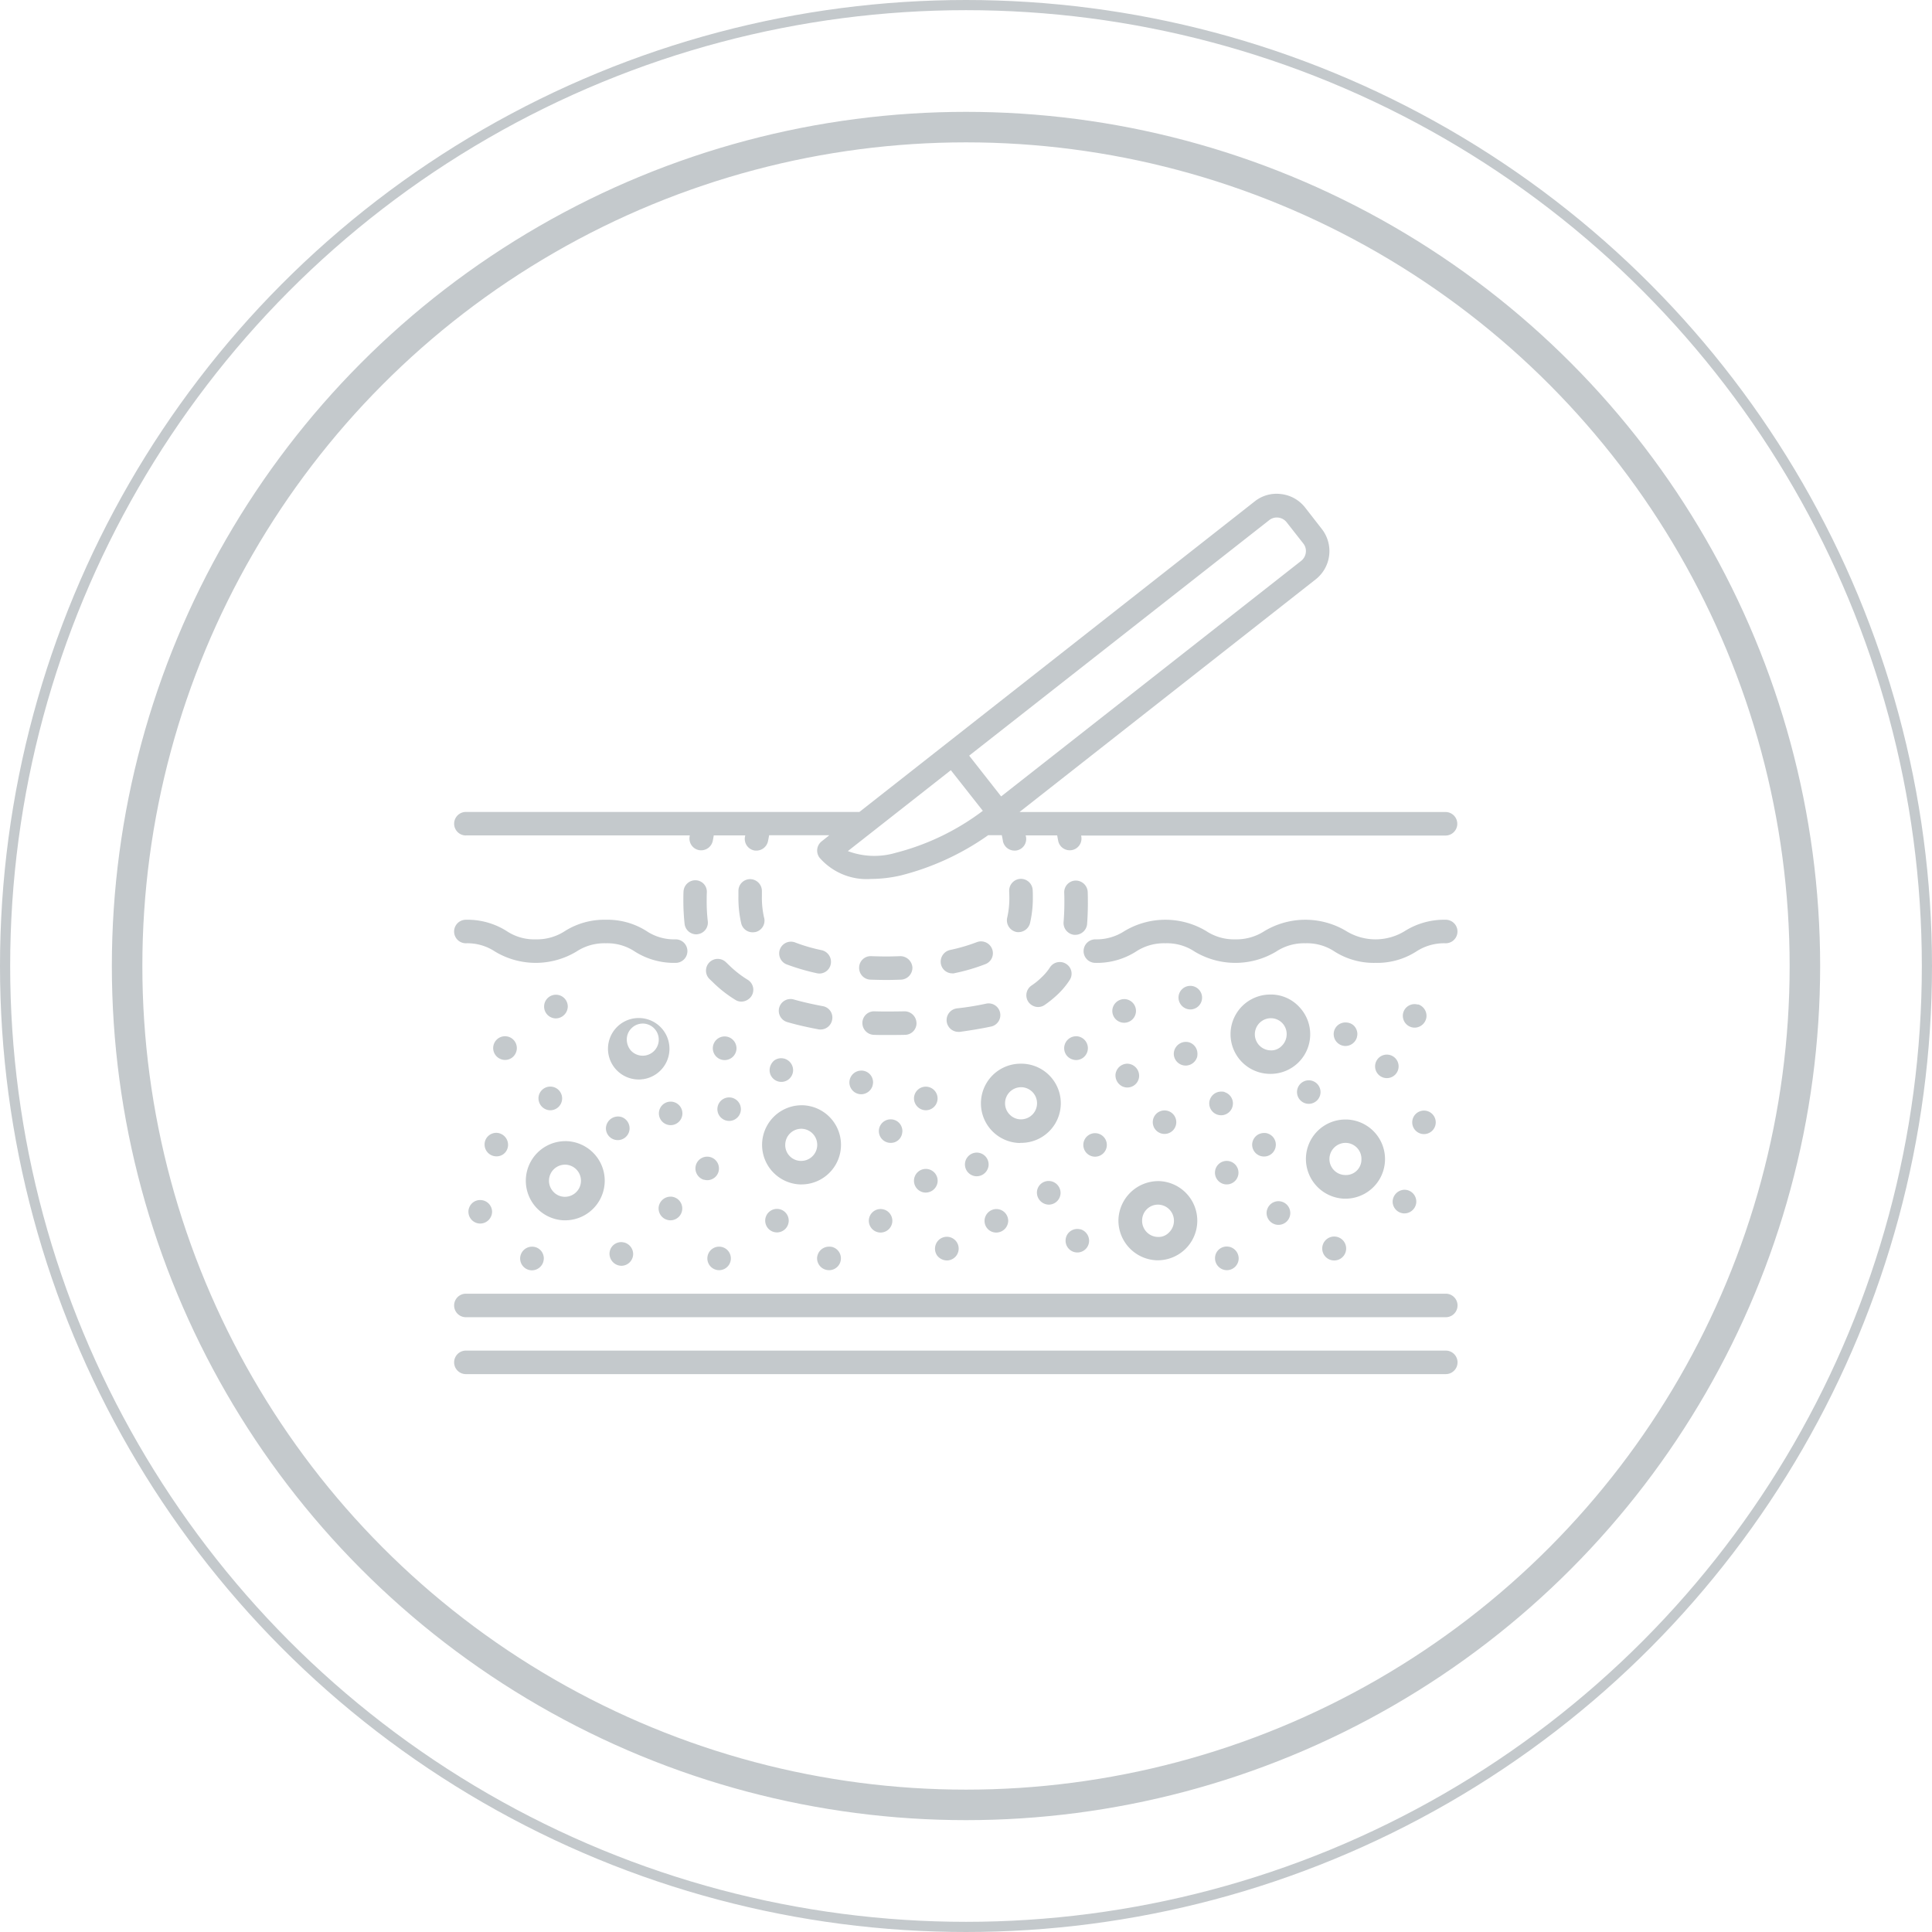 <svg xmlns="http://www.w3.org/2000/svg" width="190" height="190" viewBox="0 0 190 190">
  <g id="Grupo_580" data-name="Grupo 580" transform="translate(-1545 -883)">
    <g id="Elipse_863" data-name="Elipse 863" transform="translate(1556 894)" fill="none" stroke="#c4c9cc" stroke-width="3">
      <circle cx="84" cy="84" r="84" stroke="none"/>
      <circle cx="84" cy="84" r="82.5" fill="none"/>
    </g>
    <g id="Elipse_864" data-name="Elipse 864" transform="translate(1545 883)" fill="none" stroke="#c4c9cc" stroke-width="1">
      <circle cx="95" cy="95" r="95" stroke="none"/>
      <circle cx="95" cy="95" r="94.5" fill="none"/>
    </g>
    <g id="noun-skin-rejuvenation-4537724" transform="translate(1481.831 864.05)">
      <path id="Trazado_539" data-name="Trazado 539" d="M205.359,453.6H108.991a1.156,1.156,0,1,0,0,2.313h96.366a1.156,1.156,0,0,0,0-2.313Z" transform="translate(-0.005 -307.423)" fill="#c4c9cc"/>
      <path id="Trazado_540" data-name="Trazado 540" d="M205.359,481.07H108.991a1.156,1.156,0,0,0,0,2.313h96.366a1.156,1.156,0,0,0,0-2.313Z" transform="translate(-0.005 -329.297)" fill="#c4c9cc"/>
      <path id="Trazado_541" data-name="Trazado 541" d="M108.986,101.108h22.019c0,.031-.015.077-.015.108a1.156,1.156,0,0,0,.941,1.341.894.894,0,0,0,.2.015,1.171,1.171,0,0,0,1.141-.956c.031-.154.061-.339.092-.509h3.1c-.015.046-.015.077-.031.123a1.159,1.159,0,0,0,.91,1.357,1.114,1.114,0,0,0,.216.015,1.169,1.169,0,0,0,1.141-.941c.046-.216.077-.4.108-.571h5.921l-.755.6a1.156,1.156,0,0,0-.2,1.619,6.145,6.145,0,0,0,5.057,2.081,13.336,13.336,0,0,0,2.9-.339,25.836,25.836,0,0,0,8.619-3.963h1.341c.031.17.077.355.108.571a1.157,1.157,0,0,0,1.141.941,1.036,1.036,0,0,0,.216-.015,1.148,1.148,0,0,0,.91-1.357c-.015-.046-.015-.077-.031-.123h3.1c.031.17.061.339.092.493a1.156,1.156,0,0,0,1.141.971.97.97,0,0,0,.2-.015,1.15,1.15,0,0,0,.941-1.326c0-.031-.015-.077-.015-.108h35.833a1.156,1.156,0,0,0,0-2.313H163.43L192.555,75.93a3.535,3.535,0,0,0,.6-4.965l-1.635-2.1a3.5,3.5,0,0,0-2.359-1.326,3.444,3.444,0,0,0-2.606.725L147.687,98.8h-38.7a1.156,1.156,0,0,0,0,2.313Zm42.263,1.712a7.42,7.42,0,0,1-4.7-.17l10.13-7.956,3.145,3.994a24.128,24.128,0,0,1-8.572,4.131ZM187.993,70.1a1.193,1.193,0,0,1,.895-.247,1.23,1.23,0,0,1,.817.462L191.34,72.4a1.176,1.176,0,0,1,.247.895,1.23,1.23,0,0,1-.462.817l-29.5,23.16-3.145-4.009Z" transform="translate(0)" fill="#c4c9cc"/>
      <path id="Trazado_542" data-name="Trazado 542" d="M447.3,273.11a7.248,7.248,0,0,0-4.024,1.11,5.494,5.494,0,0,1-5.766,0,7.82,7.82,0,0,0-8.033,0,5.069,5.069,0,0,1-2.868.817,4.952,4.952,0,0,1-2.868-.817,7.82,7.82,0,0,0-8.033,0,5.031,5.031,0,0,1-2.868.817,1.156,1.156,0,1,0,0,2.313,7.136,7.136,0,0,0,3.994-1.11,4.987,4.987,0,0,1,2.9-.817,4.88,4.88,0,0,1,2.868.817,7.793,7.793,0,0,0,8.018,0,4.971,4.971,0,0,1,2.883-.817,4.88,4.88,0,0,1,2.868.817,7.208,7.208,0,0,0,4.024,1.11,7.136,7.136,0,0,0,3.994-1.11,4.987,4.987,0,0,1,2.9-.817,1.156,1.156,0,0,0,.014-2.313Z" transform="translate(-241.95 -163.708)" fill="#c4c9cc"/>
      <path id="Trazado_543" data-name="Trazado 543" d="M108.991,275.421a4.916,4.916,0,0,1,2.868.817,7.765,7.765,0,0,0,8,0,4.987,4.987,0,0,1,2.9-.817,4.864,4.864,0,0,1,2.852.817,7.191,7.191,0,0,0,4.009,1.11,1.156,1.156,0,0,0,0-2.313,4.88,4.88,0,0,1-2.868-.817,7.134,7.134,0,0,0-3.994-1.11,7.249,7.249,0,0,0-4.024,1.11,5.031,5.031,0,0,1-2.868.817,4.88,4.88,0,0,1-2.868-.817,7.191,7.191,0,0,0-4.009-1.11,1.156,1.156,0,1,0,0,2.313Z" transform="translate(-0.005 -163.706)" fill="#c4c9cc"/>
      <path id="Trazado_544" data-name="Trazado 544" d="M268.953,312.112c-.987-.185-1.943-.4-2.821-.648a1.157,1.157,0,1,0-.648,2.221c.956.278,1.989.509,3.053.709a.891.891,0,0,0,.2.015,1.156,1.156,0,0,0,1.141-.956,1.134,1.134,0,0,0-.926-1.341Z" transform="translate(-124.873 -194.214)" fill="#c4c9cc"/>
      <path id="Trazado_545" data-name="Trazado 545" d="M310.209,318.439a1.175,1.175,0,0,0-1.172-1.141c-.987.015-1.974.031-2.961,0a1.146,1.146,0,0,0-1.187,1.125,1.166,1.166,0,0,0,1.125,1.187c.385.015.786.015,1.172.015.632,0,1.265,0,1.9-.015a1.141,1.141,0,0,0,1.126-1.172Z" transform="translate(-156.91 -198.89)" fill="#c4c9cc"/>
      <path id="Trazado_546" data-name="Trazado 546" d="M233.874,295.631a1.152,1.152,0,0,0-.37-1.588,10.164,10.164,0,0,1-1.819-1.418l-.339-.324a1.156,1.156,0,1,0-1.589,1.681l.308.293a12.2,12.2,0,0,0,2.22,1.742,1.1,1.1,0,0,0,.617.17,1.217,1.217,0,0,0,.972-.556Z" transform="translate(-96.796 -178.735)" fill="#c4c9cc"/>
      <path id="Trazado_547" data-name="Trazado 547" d="M387.929,293.7a1.152,1.152,0,0,0-1.6.339,5.129,5.129,0,0,1-.8.956,6.663,6.663,0,0,1-1.018.832,1.16,1.16,0,0,0-.308,1.6,1.179,1.179,0,0,0,.956.509,1.14,1.14,0,0,0,.648-.2,10.589,10.589,0,0,0,1.357-1.11,7.766,7.766,0,0,0,1.094-1.326A1.135,1.135,0,0,0,387.929,293.7Z" transform="translate(-219.904 -179.953)" fill="#c4c9cc"/>
      <path id="Trazado_548" data-name="Trazado 548" d="M404.359,256.355c0-.339,0-.678-.015-1.048a1.178,1.178,0,0,0-1.2-1.11,1.146,1.146,0,0,0-1.11,1.2c.015.324.015.648.015.971,0,.694-.031,1.326-.077,1.9a1.17,1.17,0,0,0,1.048,1.265h.108a1.168,1.168,0,0,0,1.156-1.048c.046-.648.077-1.357.077-2.128Z" transform="translate(-234.206 -148.648)" fill="#c4c9cc"/>
      <path id="Trazado_549" data-name="Trazado 549" d="M349.944,315.746a1.152,1.152,0,0,0-.493-2.251,26.9,26.9,0,0,1-2.852.462,1.16,1.16,0,0,0,.123,2.313h.138c1.11-.154,2.143-.324,3.084-.525Z" transform="translate(-189.304 -195.842)" fill="#c4c9cc"/>
      <path id="Trazado_550" data-name="Trazado 550" d="M219.691,254.04h-.046a1.167,1.167,0,0,0-1.156,1.11c-.015.308-.015.6-.015.879a21.358,21.358,0,0,0,.123,2.313,1.162,1.162,0,0,0,1.141,1.018.432.432,0,0,0,.138-.015,1.147,1.147,0,0,0,1-1.28,16.54,16.54,0,0,1-.108-2.035c0-.262,0-.525.015-.8a1.129,1.129,0,0,0-1.094-1.188Z" transform="translate(-88.101 -148.523)" fill="#c4c9cc"/>
      <path id="Trazado_551" data-name="Trazado 551" d="M304.419,292.97c.524.015,1.033.031,1.588.031.478,0,.956-.015,1.434-.031a1.177,1.177,0,0,0,1.11-1.2,1.194,1.194,0,0,0-1.2-1.11c-.447.015-.895.031-1.341.031-.493,0-1-.015-1.5-.031a1.136,1.136,0,0,0-1.2,1.11A1.154,1.154,0,0,0,304.419,292.97Z" transform="translate(-155.651 -177.677)" fill="#c4c9cc"/>
      <path id="Trazado_552" data-name="Trazado 552" d="M343.852,286.726a.674.674,0,0,0,.247-.031,18.61,18.61,0,0,0,2.991-.879,1.15,1.15,0,0,0,.663-1.5,1.168,1.168,0,0,0-1.5-.663,17.443,17.443,0,0,1-2.637.771,1.18,1.18,0,0,0-.895,1.372,1.139,1.139,0,0,0,1.126.925Z" transform="translate(-187.02 -172.048)" fill="#c4c9cc"/>
      <path id="Trazado_553" data-name="Trazado 553" d="M247.568,257.306a8.733,8.733,0,0,1-.216-2.112V254.7a1.166,1.166,0,0,0-1.125-1.187H246.2a1.148,1.148,0,0,0-1.156,1.125v.555a11.1,11.1,0,0,0,.278,2.683,1.153,1.153,0,0,0,1.125.864,1.832,1.832,0,0,0,.293-.031,1.154,1.154,0,0,0,.833-1.4Z" transform="translate(-109.255 -148.104)" fill="#c4c9cc"/>
      <path id="Trazado_554" data-name="Trazado 554" d="M375.521,258.576a.848.848,0,0,0,.278.031,1.181,1.181,0,0,0,1.125-.879,10.954,10.954,0,0,0,.278-2.652c0-.185,0-.385-.015-.586a1.158,1.158,0,0,0-1.156-1.125H376a1.165,1.165,0,0,0-1.125,1.187c0,.17.015.339.015.509a8.6,8.6,0,0,1-.2,2.081,1.174,1.174,0,0,0,.832,1.433Z" transform="translate(-212.46 -147.986)" fill="#c4c9cc"/>
      <path id="Trazado_555" data-name="Trazado 555" d="M268.762,284.467a16.763,16.763,0,0,1-2.637-.771,1.157,1.157,0,0,0-.832,2.158,21.681,21.681,0,0,0,2.991.879,1.378,1.378,0,0,0,.247.031,1.139,1.139,0,0,0,1.125-.91,1.172,1.172,0,0,0-.894-1.387Z" transform="translate(-124.79 -172.073)" fill="#c4c9cc"/>
      <path id="Trazado_556" data-name="Trazado 556" d="M183.7,319.693a3.023,3.023,0,1,0-.139.016.415.415,0,0,1,.139-.016Zm-1.589-3.947a1.539,1.539,0,0,1,.493-1.094,1.566,1.566,0,0,1,1.079-.431h.046a1.581,1.581,0,0,1-.046,3.161h-.046a1.6,1.6,0,0,1-1.11-.493,1.664,1.664,0,0,1-.416-1.142Z" transform="translate(-57.301 -194.61)" fill="#c4c9cc"/>
      <path id="Trazado_557" data-name="Trazado 557" d="M260.268,370.431a3.894,3.894,0,0,0,.123-7.786h-.123a3.895,3.895,0,0,0-.123,7.787h.123Zm-1.589-3.948a1.581,1.581,0,0,1,1.573-1.526h.046a1.581,1.581,0,0,1-.046,3.161h-.046a1.555,1.555,0,0,1-1.527-1.635Z" transform="translate(-118.285 -235)" fill="#c4c9cc"/>
      <path id="Trazado_558" data-name="Trazado 558" d="M366.368,350.371a3.894,3.894,0,0,0,.123-7.786h-.123a3.9,3.9,0,0,0-.123,7.8.289.289,0,0,1,.123-.016Zm-1.589-3.948a1.58,1.58,0,0,1,1.573-1.526h.046a1.581,1.581,0,0,1-.046,3.161h-.046a1.539,1.539,0,0,1-1.094-.493,1.556,1.556,0,0,1-.432-1.141Z" transform="translate(-202.768 -219.027)" fill="#c4c9cc"/>
      <path id="Trazado_559" data-name="Trazado 559" d="M428.474,403.018a3.914,3.914,0,0,0,3.762,4.024h.123a3.895,3.895,0,0,0,.124-7.787,3.931,3.931,0,0,0-4.009,3.763Zm3.885-1.449h.046a1.58,1.58,0,0,1,1.526,1.635,1.6,1.6,0,0,1-.493,1.11,1.408,1.408,0,0,1-1.11.431,1.584,1.584,0,0,1-1.526-1.635,1.56,1.56,0,0,1,1.558-1.542Z" transform="translate(-255.313 -264.15)" fill="#c4c9cc"/>
      <path id="Trazado_560" data-name="Trazado 560" d="M486.966,309.21h-.123a3.9,3.9,0,0,0-.123,7.8h.123a3.893,3.893,0,0,0,2.822-6.553,3.8,3.8,0,0,0-2.7-1.249Zm1.434,3.947a1.605,1.605,0,0,1-.493,1.11,1.408,1.408,0,0,1-1.11.431,1.581,1.581,0,0,1,.046-3.161h.046a1.555,1.555,0,0,1,1.511,1.62Z" transform="translate(-298.696 -192.452)" fill="#c4c9cc"/>
      <path id="Trazado_561" data-name="Trazado 561" d="M518.974,373.287a3.914,3.914,0,0,0,3.762,4.024h.123a3.894,3.894,0,0,0,.123-7.786h-.123A3.884,3.884,0,0,0,518.974,373.287Zm3.9-1.464h.046a1.572,1.572,0,0,1,1.511,1.635,1.523,1.523,0,0,1-1.619,1.526,1.574,1.574,0,0,1-1.527-1.635,1.594,1.594,0,0,1,1.588-1.527Z" transform="translate(-327.374 -240.478)" fill="#c4c9cc"/>
      <path id="Trazado_562" data-name="Trazado 562" d="M567.167,313.859a1.383,1.383,0,0,0-.262-.031,1.182,1.182,0,0,0-.678.216,1.142,1.142,0,0,0-.478.941,1.165,1.165,0,0,0,1.156,1.156,1.177,1.177,0,0,0,1.11-.8,1.039,1.039,0,0,0,.061-.37,1.183,1.183,0,0,0-.8-1.11.245.245,0,0,1-.108,0Z" transform="translate(-364.62 -196.129)" fill="#c4c9cc"/>
      <path id="Trazado_563" data-name="Trazado 563" d="M554.671,339.351a1.156,1.156,0,1,1-1.156-1.156,1.156,1.156,0,0,1,1.156,1.156" transform="translate(-353.958 -215.531)" fill="#c4c9cc"/>
      <path id="Trazado_564" data-name="Trazado 564" d="M572.6,366.371a1.156,1.156,0,1,1-1.156-1.156,1.157,1.157,0,0,1,1.156,1.156" transform="translate(-368.235 -237.046)" fill="#c4c9cc"/>
      <path id="Trazado_565" data-name="Trazado 565" d="M560.83,404.6a1.165,1.165,0,0,0,1.156,1.156,1.177,1.177,0,0,0,1.11-.8,1.037,1.037,0,0,0,.061-.37A1.165,1.165,0,0,0,562,403.43,1.19,1.19,0,0,0,560.83,404.6Z" transform="translate(-360.704 -267.475)" fill="#c4c9cc"/>
      <path id="Trazado_566" data-name="Trazado 566" d="M527.744,428.434a1.382,1.382,0,0,0,.262.031,1.177,1.177,0,1,0-.355-.061A.275.275,0,0,1,527.744,428.434Z" transform="translate(-333.647 -285.556)" fill="#c4c9cc"/>
      <path id="Trazado_567" data-name="Trazado 567" d="M500.638,411.154a1.163,1.163,0,1,0-.587-1.4,1.038,1.038,0,0,0-.061.37A1.17,1.17,0,0,0,500.638,411.154Z" transform="translate(-312.26 -271.87)" fill="#c4c9cc"/>
      <path id="Trazado_568" data-name="Trazado 568" d="M477.4,390.661a1.156,1.156,0,1,1-1.156-1.156,1.156,1.156,0,0,1,1.156,1.156" transform="translate(-292.435 -256.387)" fill="#c4c9cc"/>
      <path id="Trazado_569" data-name="Trazado 569" d="M495.292,377.557a.369.369,0,0,0,.031-.123,1.378,1.378,0,0,0,.031-.247,1.182,1.182,0,0,0-.216-.678,1.155,1.155,0,0,0-.478-.385,1.383,1.383,0,0,0-.232-.077,1.191,1.191,0,0,0-.232-.015,1.235,1.235,0,0,0-.617.17,1.178,1.178,0,0,0-.555.987,1.165,1.165,0,0,0,1.156,1.156,1.15,1.15,0,0,0,1.11-.787Z" transform="translate(-306.714 -245.66)" fill="#c4c9cc"/>
      <path id="Trazado_570" data-name="Trazado 570" d="M473.7,356.071a1.192,1.192,0,0,0-.232-.015,1.17,1.17,0,0,0-1.11.8,1.038,1.038,0,0,0-.061.37,1.165,1.165,0,0,0,1.156,1.156,1.162,1.162,0,0,0,.37-2.267.178.178,0,0,0-.123-.046Z" transform="translate(-290.206 -229.754)" fill="#c4c9cc"/>
      <path id="Trazado_571" data-name="Trazado 571" d="M456.362,334.349a1.183,1.183,0,0,0,1.11-.8.457.457,0,0,0,.031-.138,1.194,1.194,0,0,0,.015-.232,1.17,1.17,0,0,0-.8-1.11,1.19,1.19,0,0,0-1.527,1.11A1.17,1.17,0,0,0,456.362,334.349Z" transform="translate(-276.588 -210.607)" fill="#c4c9cc"/>
      <path id="Trazado_572" data-name="Trazado 572" d="M458.621,307.334a1.16,1.16,0,1,0-1.156-1.172,1.178,1.178,0,0,0,1.156,1.172Z" transform="translate(-278.399 -189.111)" fill="#c4c9cc"/>
      <path id="Trazado_573" data-name="Trazado 573" d="M426.7,311.41a1.177,1.177,0,0,0-1.11.8,1.039,1.039,0,0,0-.061.37,1.165,1.165,0,0,0,1.156,1.156,1.164,1.164,0,1,0,.015-2.328Z" transform="translate(-252.971 -194.204)" fill="#c4c9cc"/>
      <path id="Trazado_574" data-name="Trazado 574" d="M403.458,329.34a1.183,1.183,0,0,0-1.11.8c-.015.031-.015.077-.031.108a1.377,1.377,0,0,0-.031.262,1.181,1.181,0,0,0,.216.678,1.155,1.155,0,0,0,.478.385,1.386,1.386,0,0,0,.232.077,1.216,1.216,0,0,0,.232.031,1.235,1.235,0,0,0,.617-.17,1.175,1.175,0,0,0-.6-2.174Z" transform="translate(-234.463 -208.481)" fill="#c4c9cc"/>
      <path id="Trazado_575" data-name="Trazado 575" d="M428.212,342.58a1.177,1.177,0,0,0-1.11.8,1.039,1.039,0,0,0-.061.37,1.209,1.209,0,0,0,.648,1.048,1.16,1.16,0,0,0,1.68-1.033A1.192,1.192,0,0,0,428.212,342.58Z" transform="translate(-254.173 -219.023)" fill="#c4c9cc"/>
      <path id="Trazado_576" data-name="Trazado 576" d="M447.361,366.291a1.156,1.156,0,1,1-1.156-1.156,1.156,1.156,0,0,1,1.156,1.156" transform="translate(-268.512 -236.982)" fill="#c4c9cc"/>
      <path id="Trazado_577" data-name="Trazado 577" d="M413.841,377.271a1.156,1.156,0,1,1-1.156-1.156,1.156,1.156,0,0,1,1.156,1.156" transform="translate(-241.822 -245.725)" fill="#c4c9cc"/>
      <path id="Trazado_578" data-name="Trazado 578" d="M390.3,401.519a1.165,1.165,0,0,0,1.156-1.156,1.183,1.183,0,0,0-.8-1.11c-.031-.015-.077-.015-.108-.031a1.379,1.379,0,0,0-.262-.031,1.182,1.182,0,0,0-.678.216,1.142,1.142,0,0,0-.478.941A1.192,1.192,0,0,0,390.3,401.519Z" transform="translate(-223.987 -264.1)" fill="#c4c9cc"/>
      <path id="Trazado_579" data-name="Trazado 579" d="M365,415.051a1.178,1.178,0,0,0,1.172-1.156,1.165,1.165,0,0,0-1.156-1.156,1.177,1.177,0,0,0-1.11.8,1.038,1.038,0,0,0-.061.37A1.143,1.143,0,0,0,365,415.051Z" transform="translate(-203.852 -274.887)" fill="#c4c9cc"/>
      <path id="Trazado_580" data-name="Trazado 580" d="M355.551,387.822a1.177,1.177,0,0,0,1.11-.8,1.039,1.039,0,0,0,.061-.37,1.165,1.165,0,0,0-1.156-1.156,1.164,1.164,0,1,0-.015,2.328Z" transform="translate(-196.329 -253.194)" fill="#c4c9cc"/>
      <path id="Trazado_581" data-name="Trazado 581" d="M330.951,355.994a1.16,1.16,0,1,0-1.156-1.172A1.178,1.178,0,0,0,330.951,355.994Z" transform="translate(-176.741 -227.857)" fill="#c4c9cc"/>
      <path id="Trazado_582" data-name="Trazado 582" d="M298.62,347.082a1.165,1.165,0,0,0,1.156,1.156,1.183,1.183,0,0,0,1.11-.8c.015-.046.015-.077.031-.123a1.378,1.378,0,0,0,.031-.247,1.182,1.182,0,0,0-.216-.678,1.142,1.142,0,0,0-.941-.478,1.171,1.171,0,0,0-1.172,1.172Z" transform="translate(-151.918 -221.675)" fill="#c4c9cc"/>
      <path id="Trazado_583" data-name="Trazado 583" d="M315.094,370.974a.37.37,0,0,0,.031-.123,1.376,1.376,0,0,0,.031-.247,1.182,1.182,0,0,0-.216-.678,1.142,1.142,0,0,0-.941-.478,1.156,1.156,0,1,0,0,2.313,1.116,1.116,0,0,0,1.094-.786Z" transform="translate(-163.243 -240.417)" fill="#c4c9cc"/>
      <path id="Trazado_584" data-name="Trazado 584" d="M330.951,395.633a1.177,1.177,0,0,0,1.11-.8,1.038,1.038,0,0,0,.061-.37,1.164,1.164,0,1,0-1.172,1.172Z" transform="translate(-176.741 -259.401)" fill="#c4c9cc"/>
      <path id="Trazado_585" data-name="Trazado 585" d="M341.108,428.462a1.165,1.165,0,0,0,1.156-1.156,1.162,1.162,0,0,0-2.267-.37c-.015.031-.015.061-.031.108a1.383,1.383,0,0,0-.031.262,1.182,1.182,0,0,0,.216.678A1.238,1.238,0,0,0,341.108,428.462Z" transform="translate(-184.816 -285.554)" fill="#c4c9cc"/>
      <path id="Trazado_586" data-name="Trazado 586" d="M310.311,413.891a1.156,1.156,0,1,1-1.156-1.156,1.156,1.156,0,0,1,1.156,1.156" transform="translate(-159.386 -274.884)" fill="#c4c9cc"/>
      <path id="Trazado_587" data-name="Trazado 587" d="M284.2,433.211a1.162,1.162,0,0,0,.37-2.267.458.458,0,0,0-.138-.031,1.191,1.191,0,0,0-.232-.015,1.17,1.17,0,0,0-1.11.8,1.038,1.038,0,0,0-.061.37,1.166,1.166,0,0,0,1.172,1.141Z" transform="translate(-139.505 -289.347)" fill="#c4c9cc"/>
      <path id="Trazado_588" data-name="Trazado 588" d="M260.291,413.821a1.156,1.156,0,1,1-1.156-1.156,1.156,1.156,0,0,1,1.156,1.156" transform="translate(-119.557 -274.828)" fill="#c4c9cc"/>
      <path id="Trazado_589" data-name="Trazado 589" d="M232.371,432.051a1.156,1.156,0,1,1-1.156-1.156,1.157,1.157,0,0,1,1.156,1.156" transform="translate(-97.326 -289.344)" fill="#c4c9cc"/>
      <path id="Trazado_590" data-name="Trazado 590" d="M207.692,406.76a1.177,1.177,0,0,0-1.11.8,1.038,1.038,0,0,0-.061.37,1.165,1.165,0,0,0,1.156,1.156,1.164,1.164,0,0,0,.015-2.328Z" transform="translate(-78.583 -270.127)" fill="#c4c9cc"/>
      <path id="Trazado_591" data-name="Trazado 591" d="M184,431.029a1.165,1.165,0,0,0,1.156-1.156,1.183,1.183,0,0,0-.8-1.11.371.371,0,0,0-.123-.031,1.375,1.375,0,0,0-.247-.031,1.182,1.182,0,0,0-.678.216,1.142,1.142,0,0,0-.478.941A1.191,1.191,0,0,0,184,431.029Z" transform="translate(-59.72 -287.597)" fill="#c4c9cc"/>
      <path id="Trazado_592" data-name="Trazado 592" d="M139.7,432.072a1.165,1.165,0,0,0,1.156,1.156,1.183,1.183,0,0,0,1.11-.8c.015-.046.015-.077.031-.123a1.375,1.375,0,0,0,.031-.247,1.182,1.182,0,0,0-.216-.678,1.142,1.142,0,0,0-.941-.478,1.171,1.171,0,0,0-1.172,1.172Z" transform="translate(-25.378 -289.349)" fill="#c4c9cc"/>
      <path id="Trazado_593" data-name="Trazado 593" d="M114.791,409.2a1.038,1.038,0,0,0-.061.37,1.165,1.165,0,0,0,1.156,1.156,1.178,1.178,0,0,0,1.172-1.156,1.165,1.165,0,0,0-1.156-1.156A1.143,1.143,0,0,0,114.791,409.2Z" transform="translate(-5.495 -271.447)" fill="#c4c9cc"/>
      <path id="Trazado_594" data-name="Trazado 594" d="M124.774,377.492a1.038,1.038,0,0,0,.061-.37,1.183,1.183,0,0,0-.8-1.11c-.031-.015-.061-.015-.092-.031a1.548,1.548,0,0,0-.262-.031,1.182,1.182,0,0,0-.678.216,1.142,1.142,0,0,0-.478.941,1.165,1.165,0,0,0,1.156,1.156,1.115,1.115,0,0,0,1.094-.77Z" transform="translate(-11.701 -245.594)" fill="#c4c9cc"/>
      <path id="Trazado_595" data-name="Trazado 595" d="M148.55,354.791a1.177,1.177,0,0,0,.8,1.11,1.039,1.039,0,0,0,.37.061,1.165,1.165,0,0,0,1.156-1.156,1.164,1.164,0,0,0-2.328-.015Z" transform="translate(-32.425 -227.825)" fill="#c4c9cc"/>
      <path id="Trazado_596" data-name="Trazado 596" d="M128.884,331.024a1.163,1.163,0,1,0-1.4.587,1.038,1.038,0,0,0,.37.061A1.143,1.143,0,0,0,128.884,331.024Z" transform="translate(-15.01 -208.484)" fill="#c4c9cc"/>
      <path id="Trazado_597" data-name="Trazado 597" d="M153.6,310.4a1.164,1.164,0,1,0-1.172,1.172A1.19,1.19,0,0,0,153.6,310.4Z" transform="translate(-34.594 -192.469)" fill="#c4c9cc"/>
      <path id="Trazado_598" data-name="Trazado 598" d="M233.872,331.778a1.165,1.165,0,0,0,1.156-1.156,1.177,1.177,0,0,0-.8-1.11,1.163,1.163,0,1,0-.355,2.267Z" transform="translate(-99.429 -208.576)" fill="#c4c9cc"/>
      <path id="Trazado_599" data-name="Trazado 599" d="M260.1,341.108a1.156,1.156,0,1,0,2.313,0,1.182,1.182,0,0,0-.8-1.11.369.369,0,0,0-.123-.031,1.378,1.378,0,0,0-.247-.031,1.182,1.182,0,0,0-.678.216,1.269,1.269,0,0,0-.463.957Z" transform="translate(-121.247 -216.918)" fill="#c4c9cc"/>
      <path id="Trazado_600" data-name="Trazado 600" d="M237.211,360.011a1.156,1.156,0,1,1-1.156-1.156,1.157,1.157,0,0,1,1.156,1.156" transform="translate(-101.18 -231.982)" fill="#c4c9cc"/>
      <path id="Trazado_601" data-name="Trazado 601" d="M208.981,362.051a1.156,1.156,0,1,1-1.156-1.156,1.157,1.157,0,0,1,1.156,1.156" transform="translate(-78.702 -233.606)" fill="#c4c9cc"/>
      <path id="Trazado_602" data-name="Trazado 602" d="M183.422,369.217a1.177,1.177,0,0,0-.8-1.11,1.192,1.192,0,0,0-1.527,1.11,1.164,1.164,0,1,0,2.328,0Z" transform="translate(-58.338 -239.308)" fill="#c4c9cc"/>
      <path id="Trazado_603" data-name="Trazado 603" d="M225.215,389.743a1.375,1.375,0,0,0,.247.031,1.182,1.182,0,0,0,.678-.216,1.142,1.142,0,0,0,.478-.941,1.156,1.156,0,0,0-2.313,0,1.183,1.183,0,0,0,.8,1.11c.032-.016.062,0,.108.015Z" transform="translate(-92.745 -254.76)" fill="#c4c9cc"/>
      <path id="Trazado_604" data-name="Trazado 604" d="M404.387,422.379a1.38,1.38,0,0,0-.262-.031,1.182,1.182,0,0,0-.678.216,1.142,1.142,0,0,0-.478.941,1.156,1.156,0,0,0,2.313,0,1.183,1.183,0,0,0-.8-1.11A.668.668,0,0,0,404.387,422.379Z" transform="translate(-235.006 -282.539)" fill="#c4c9cc"/>
      <path id="Trazado_605" data-name="Trazado 605" d="M476.262,433.149a1.165,1.165,0,0,0,1.156-1.156,1.183,1.183,0,0,0-.8-1.11.37.37,0,0,0-.123-.031,1.372,1.372,0,0,0-.247-.031,1.181,1.181,0,0,0-.678.216,1.142,1.142,0,0,0-.478.941A1.171,1.171,0,0,0,476.262,433.149Z" transform="translate(-292.433 -289.285)" fill="#c4c9cc"/>
      <path id="Trazado_606" data-name="Trazado 606" d="M533.719,322.7a.761.761,0,0,0-.185-.015,1.182,1.182,0,0,0-.678.216,1.142,1.142,0,0,0-.478.941A1.165,1.165,0,0,0,533.534,325a1.183,1.183,0,0,0,1.11-.8c.015-.031.015-.077.031-.123a1.37,1.37,0,0,0,.031-.247,1.182,1.182,0,0,0-.216-.678,1.062,1.062,0,0,0-.586-.416A.73.73,0,0,0,533.719,322.7Z" transform="translate(-338.049 -203.183)" fill="#c4c9cc"/>
      <path id="Trazado_607" data-name="Trazado 607" d="M516.981,351.761a1.156,1.156,0,1,1-1.156-1.156,1.157,1.157,0,0,1,1.156,1.156" transform="translate(-323.947 -225.413)" fill="#c4c9cc"/>
      <path id="Trazado_608" data-name="Trazado 608" d="M146.228,387.751a3.894,3.894,0,0,0,.123-7.786h-.123a3.895,3.895,0,0,0-.123,7.787h.123Zm-1.589-3.947a1.581,1.581,0,0,1,1.573-1.526h.046a1.581,1.581,0,0,1-.046,3.161h-.046a1.539,1.539,0,0,1-1.094-.493A1.58,1.58,0,0,1,144.639,383.8Z" transform="translate(-27.48 -248.791)" fill="#c4c9cc"/>
    </g>
  </g>
</svg>
